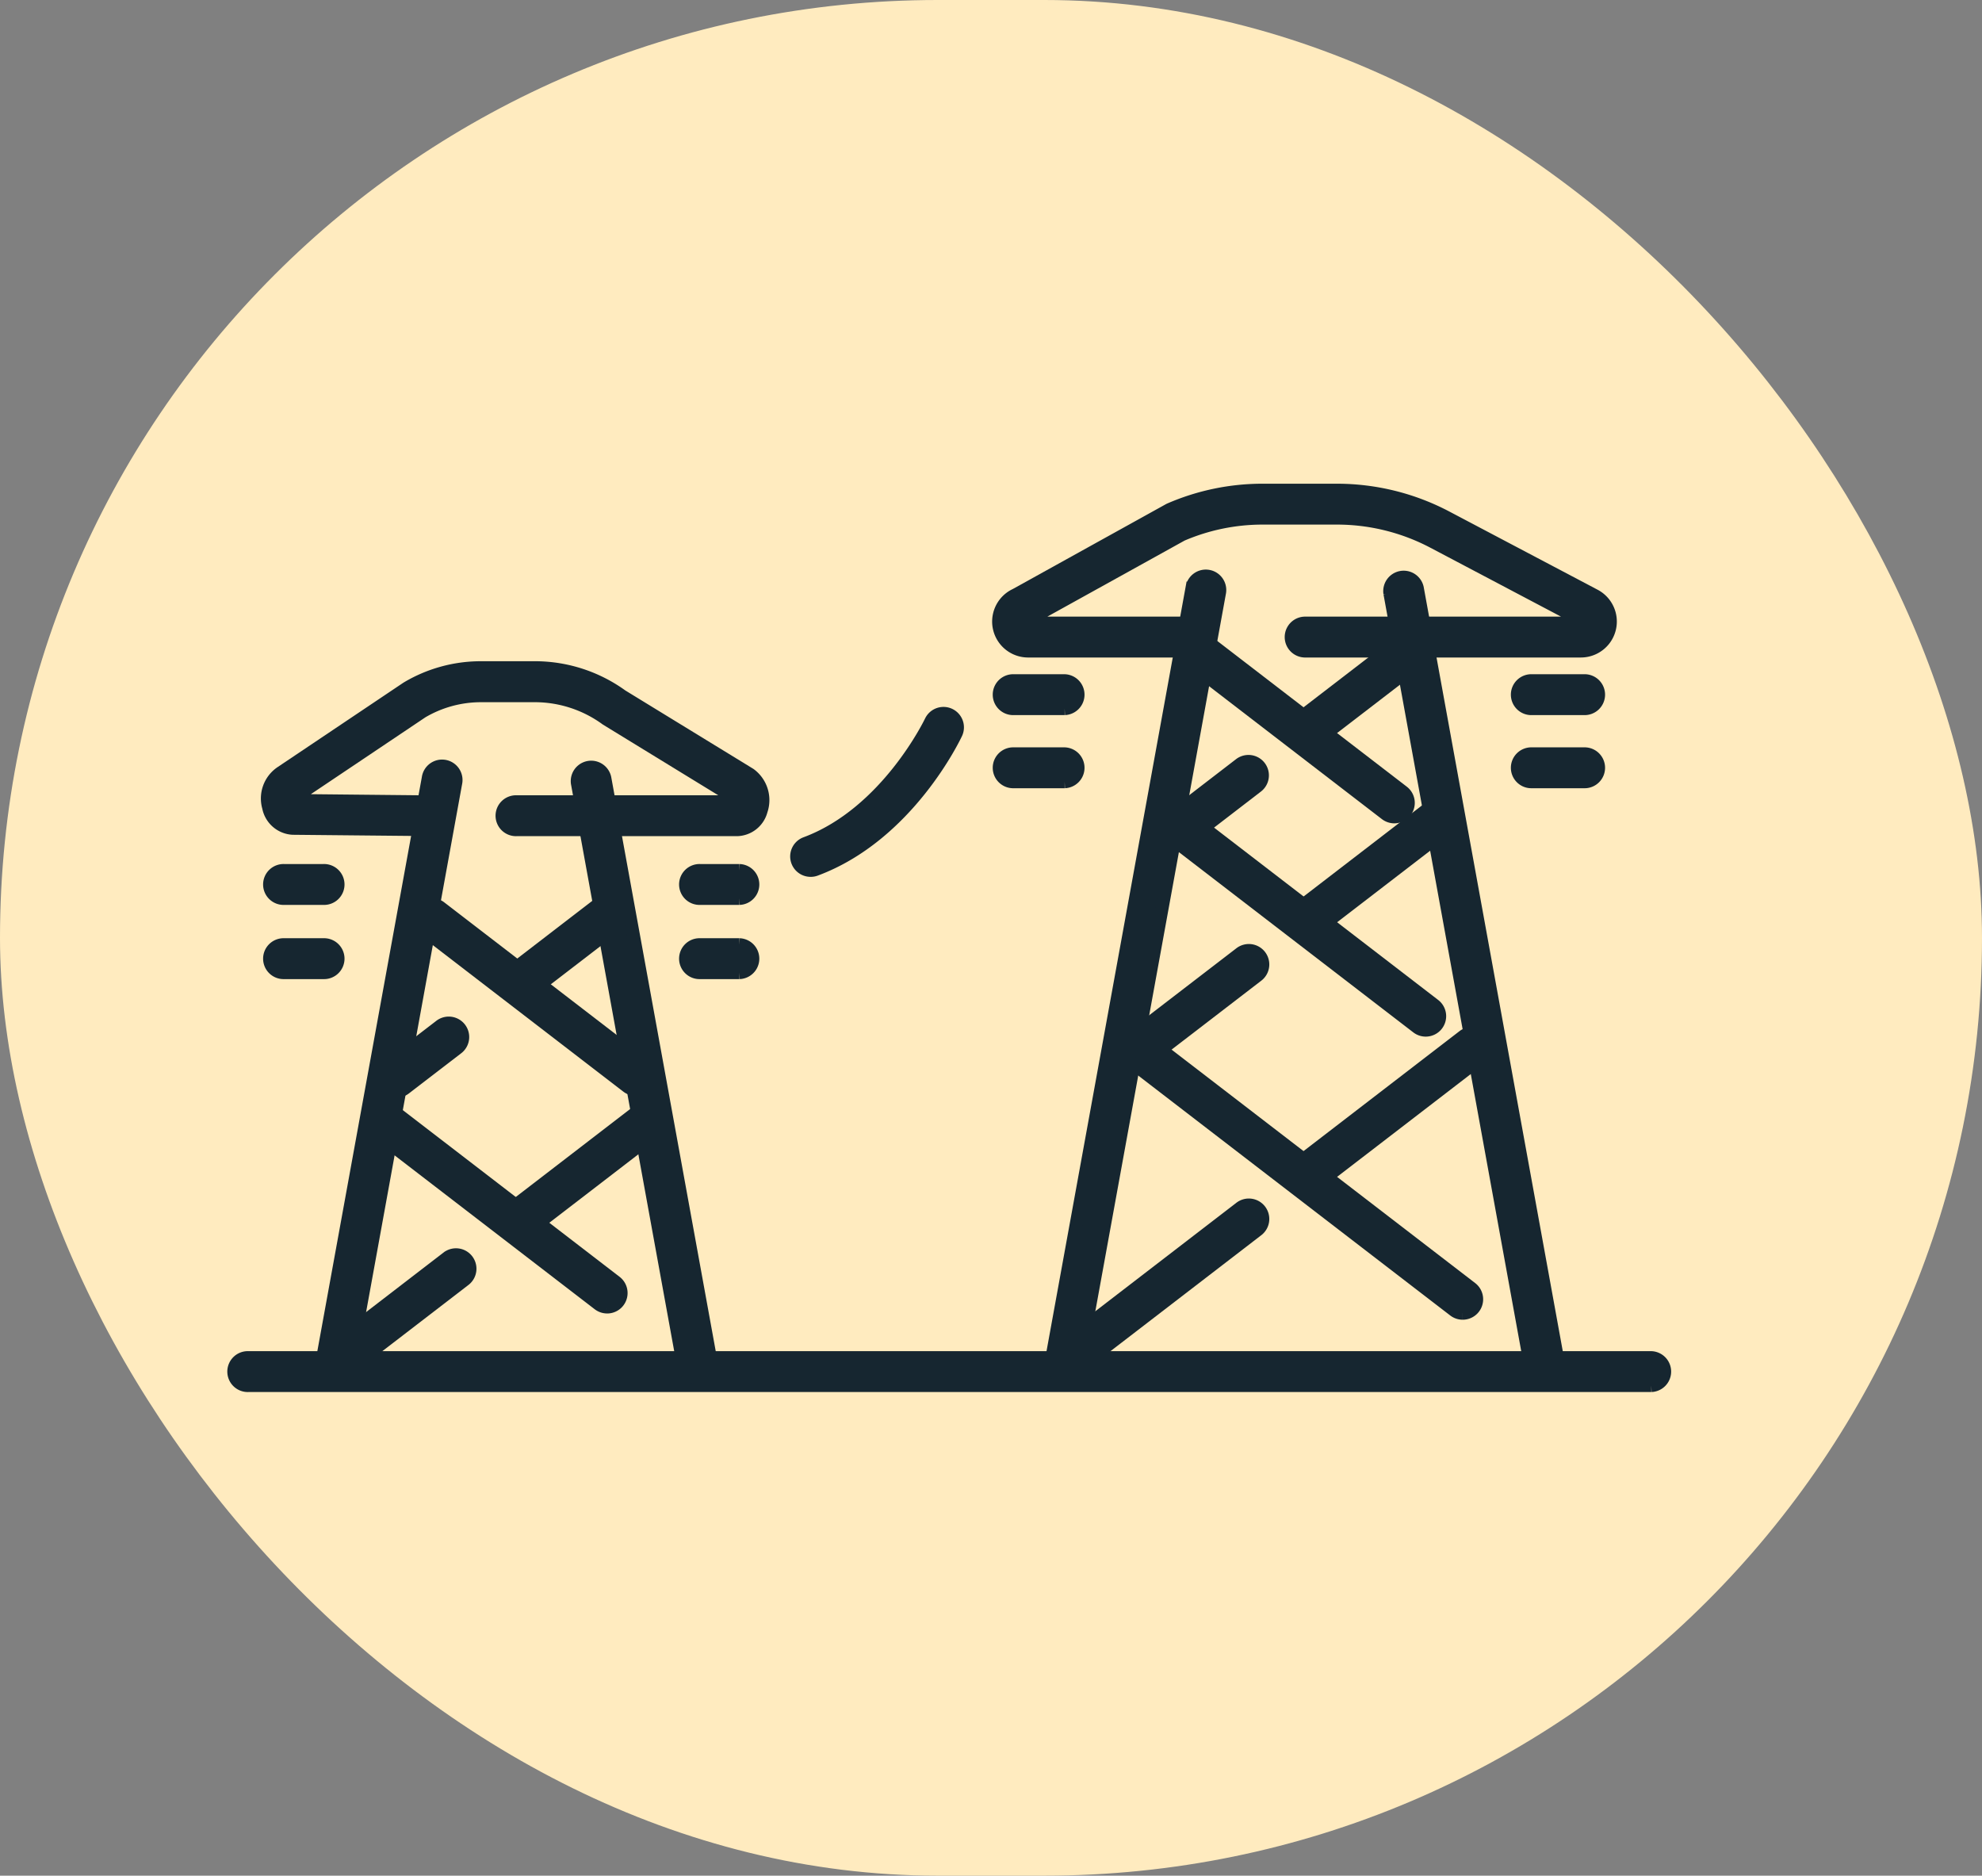 <svg xmlns="http://www.w3.org/2000/svg" width="76.091" height="72" viewBox="0 0 76.091 72">
  <rect x="0" y="0" width="76.091" height="72" fill="#808080" stroke="none"/>
  <g id="Group_2992" data-name="Group 2992" transform="translate(-139 -3361)">
    <rect id="Rectangle_1321" data-name="Rectangle 1321" width="76.091" height="72" rx="36" transform="translate(139 3361)" fill="#ffebbf"/>
    <g id="Group_2818" data-name="Group 2818" transform="translate(148 3379.819)">
      <path id="Path_5332" data-name="Path 5332" d="M1003.665,295.2h-53.86a.535.535,0,1,1,0-1.069h53.86a.535.535,0,0,1,0,1.069" transform="translate(-949.27 -260.834)" fill="#162630" stroke="#162630" stroke-width="0.5"/>
      <path id="Path_5333" data-name="Path 5333" d="M1079.617,240.771a.535.535,0,0,1-.525-.439l-5.4-29.667a.535.535,0,0,1,1.052-.191l5.4,29.667a.536.536,0,0,1-.527.631" transform="translate(-1029.333 -206.717)" fill="#162630" stroke="#162630" stroke-width="0.5"/>
      <path id="Path_5334" data-name="Path 5334" d="M1037.77,240.771a.522.522,0,0,1-.1-.009.535.535,0,0,1-.43-.622l5.4-29.667a.535.535,0,1,1,1.052.191l-5.4,29.667a.535.535,0,0,1-.526.439" transform="translate(-1005.877 -206.718)" fill="#162630" stroke="#162630" stroke-width="0.5"/>
      <path id="Path_5335" data-name="Path 5335" d="M1064.071,220.317a.535.535,0,0,1-.326-.959l4.071-3.13a.535.535,0,1,1,.652.848l-4.072,3.13a.532.532,0,0,1-.325.111" transform="translate(-1022.804 -210.632)" fill="#162630" stroke="#162630" stroke-width="0.5"/>
      <path id="Path_5336" data-name="Path 5336" d="M1051.4,232.68a.534.534,0,0,1-.326-.959l2.182-1.678a.534.534,0,1,1,.651.847l-2.182,1.678a.532.532,0,0,1-.325.111" transform="translate(-1014.651 -219.522)" fill="#162630" stroke="#162630" stroke-width="0.5"/>
      <path id="Path_5337" data-name="Path 5337" d="M1059.181,223.168a.534.534,0,0,1-.326-.111l-7.779-5.982a.534.534,0,1,1,.651-.848l7.78,5.982a.535.535,0,0,1-.326.959" transform="translate(-1014.651 -210.632)" fill="#162630" stroke="#162630" stroke-width="0.5"/>
      <path id="Path_5338" data-name="Path 5338" d="M1064.071,239.527a.535.535,0,0,1-.326-.959l4.913-3.778a.535.535,0,1,1,.651.848l-4.913,3.778a.532.532,0,0,1-.325.111" transform="translate(-1022.804 -222.578)" fill="#162630" stroke="#162630" stroke-width="0.5"/>
      <path id="Path_5339" data-name="Path 5339" d="M1044.746,254.883a.535.535,0,0,1-.326-.959l4.556-3.5a.535.535,0,1,1,.652.848l-4.555,3.5a.533.533,0,0,1-.325.111" transform="translate(-1010.368 -232.637)" fill="#162630" stroke="#162630" stroke-width="0.5"/>
      <path id="Path_5340" data-name="Path 5340" d="M1058.866,243.3a.534.534,0,0,1-.326-.111l-9.827-7.556a.535.535,0,1,1,.651-.848l9.827,7.556a.535.535,0,0,1-.326.959" transform="translate(-1013.13 -222.577)" fill="#162630" stroke="#162630" stroke-width="0.5"/>
      <path id="Path_5341" data-name="Path 5341" d="M1063.929,265.151a.535.535,0,0,1-.327-.959l6.281-4.83a.535.535,0,1,1,.652.848l-6.281,4.83a.532.532,0,0,1-.325.111" transform="translate(-1022.712 -238.391)" fill="#162630" stroke="#162630" stroke-width="0.5"/>
      <path id="Path_5342" data-name="Path 5342" d="M1037.978,284.152a.535.535,0,0,1-.326-.959l6.968-5.358a.535.535,0,1,1,.652.848l-6.968,5.358a.533.533,0,0,1-.326.111" transform="translate(-1006.012 -250.278)" fill="#162630" stroke="#162630" stroke-width="0.5"/>
      <path id="Path_5343" data-name="Path 5343" d="M1057.907,269.981a.534.534,0,0,1-.326-.111l-12.562-9.659a.535.535,0,1,1,.652-.848l12.563,9.659a.535.535,0,0,1-.326.959" transform="translate(-1010.753 -238.391)" fill="#162630" stroke="#162630" stroke-width="0.5"/>
      <path id="Path_5344" data-name="Path 5344" d="M1053.925,206.9h-10.611a.535.535,0,0,1,0-1.069h10.611c.022,0,.048,0,.059-.046a.051.051,0,0,0-.03-.068l-5.7-3.006a7.939,7.939,0,0,0-3.689-.913h-2.854a7.867,7.867,0,0,0-3.111.638l-5.876,3.256c-.016.009-.031.016-.047.023s-.045.019-.035.067.034.049.058.049h6.215a.535.535,0,0,1,0,1.069h-6.229a1.13,1.13,0,0,1-.461-2.155l5.88-3.258c.015-.009.031-.016.047-.023a8.924,8.924,0,0,1,3.558-.735h2.854a9.007,9.007,0,0,1,4.187,1.036l5.7,3.006a1.13,1.13,0,0,1-.527,2.129" transform="translate(-1002.231 -200.73)" fill="#162630" stroke="#162630" stroke-width="0.5"/>
      <path id="Path_5345" data-name="Path 5345" d="M1034.106,222.312h-2a.535.535,0,0,1,0-1.069h2a.535.535,0,0,1,0,1.069" transform="translate(-1002.232 -213.931)" fill="#162630" stroke="#162630" stroke-width="0.5"/>
      <path id="Path_5346" data-name="Path 5346" d="M1034.106,230.185h-2a.535.535,0,0,1,0-1.069h2a.535.535,0,0,1,0,1.069" transform="translate(-1002.232 -218.997)" fill="#162630" stroke="#162630" stroke-width="0.5"/>
      <path id="Path_5347" data-name="Path 5347" d="M1090.039,222.312h-2a.535.535,0,1,1,0-1.069h2a.535.535,0,1,1,0,1.069" transform="translate(-1038.227 -213.931)" fill="#162630" stroke="#162630" stroke-width="0.5"/>
      <path id="Path_5348" data-name="Path 5348" d="M1090.039,230.185h-2a.535.535,0,1,1,0-1.069h2a.535.535,0,1,1,0,1.069" transform="translate(-1038.227 -218.997)" fill="#162630" stroke="#162630" stroke-width="0.5"/>
      <path id="Path_5349" data-name="Path 5349" d="M990.8,253.938a.535.535,0,0,1-.526-.439L986.2,231.125a.535.535,0,0,1,1.052-.191l4.073,22.374a.536.536,0,0,1-.527.631" transform="translate(-973.033 -219.884)" fill="#162630" stroke="#162630" stroke-width="0.5"/>
      <path id="Path_5350" data-name="Path 5350" d="M959.244,253.938a.524.524,0,0,1-.1-.009.535.535,0,0,1-.43-.622l4.073-22.374a.535.535,0,1,1,1.052.191L959.77,253.5a.535.535,0,0,1-.525.439" transform="translate(-955.345 -219.885)" fill="#162630" stroke="#162630" stroke-width="0.5"/>
      <path id="Path_5351" data-name="Path 5351" d="M977.369,252.424a.533.533,0,0,1-.325-.111l-7.846-6.033a.535.535,0,0,1,.651-.848l7.846,6.033a.535.535,0,0,1-.326.959" transform="translate(-961.961 -229.426)" fill="#162630" stroke="#162630" stroke-width="0.5"/>
      <path id="Path_5352" data-name="Path 5352" d="M979,248.645a.535.535,0,0,1-.326-.959l3.369-2.59a.535.535,0,1,1,.652.848l-3.369,2.59a.533.533,0,0,1-.325.111" transform="translate(-968.058 -229.209)" fill="#162630" stroke="#162630" stroke-width="0.5"/>
      <path id="Path_5353" data-name="Path 5353" d="M965.747,260.737a.535.535,0,0,1-.326-.959l2-1.536a.535.535,0,1,1,.652.848l-2,1.536a.532.532,0,0,1-.325.111" transform="translate(-959.529 -237.669)" fill="#162630" stroke="#162630" stroke-width="0.5"/>
      <path id="Path_5354" data-name="Path 5354" d="M978.971,272.325a.535.535,0,0,1-.327-.959l4.737-3.642a.535.535,0,1,1,.652.848l-4.737,3.642a.532.532,0,0,1-.325.111" transform="translate(-968.039 -243.771)" fill="#162630" stroke="#162630" stroke-width="0.5"/>
      <path id="Path_5355" data-name="Path 5355" d="M959.4,287.644a.535.535,0,0,1-.326-.959l4.541-3.492a.535.535,0,1,1,.652.848l-4.542,3.492a.533.533,0,0,1-.325.111" transform="translate(-955.445 -253.726)" fill="#162630" stroke="#162630" stroke-width="0.5"/>
      <path id="Path_5356" data-name="Path 5356" d="M973.33,275.121a.533.533,0,0,1-.326-.111l-8.374-6.439a.534.534,0,1,1,.652-.847l8.374,6.439a.535.535,0,0,1-.326.959" transform="translate(-959.021 -243.771)" fill="#162630" stroke="#162630" stroke-width="0.5"/>
      <path id="Path_5357" data-name="Path 5357" d="M959.079,226.051h-.005L953.807,226a1,1,0,0,1-.927-.81,1.2,1.2,0,0,1,.48-1.328l4.823-3.236.031-.019a5.526,5.526,0,0,1,2.791-.769h2.152a5.686,5.686,0,0,1,3.278,1.08l4.92,3.013a1.227,1.227,0,0,1,.433,1.388.984.984,0,0,1-.922.734H962.4a.535.535,0,1,1,0-1.069h8.376a.263.263,0,0,0-.008-.16l-4.918-3.013a4.663,4.663,0,0,0-2.69-.9h-2.152a4.465,4.465,0,0,0-2.241.617l-4.82,3.234-.031.019a.333.333,0,0,0,0,.155l5.167.052a.535.535,0,0,1-.005,1.069" transform="translate(-951.567 -213.025)" fill="#162630" stroke="#162630" stroke-width="0.5"/>
      <path id="Path_5358" data-name="Path 5358" d="M955.169,242.75H953.66a.535.535,0,1,1,0-1.069h1.509a.535.535,0,1,1,0,1.069" transform="translate(-951.751 -227.083)" fill="#162630" stroke="#162630" stroke-width="0.5"/>
      <path id="Path_5359" data-name="Path 5359" d="M955.169,250.737H953.66a.535.535,0,1,1,0-1.069h1.509a.535.535,0,1,1,0,1.069" transform="translate(-951.751 -232.222)" fill="#162630" stroke="#162630" stroke-width="0.5"/>
      <path id="Path_5360" data-name="Path 5360" d="M999.973,242.75h-1.51a.535.535,0,1,1,0-1.069h1.51a.535.535,0,0,1,0,1.069" transform="translate(-980.584 -227.083)" fill="#162630" stroke="#162630" stroke-width="0.5"/>
      <path id="Path_5361" data-name="Path 5361" d="M999.973,250.737h-1.51a.535.535,0,1,1,0-1.069h1.51a.535.535,0,0,1,0,1.069" transform="translate(-980.584 -232.222)" fill="#162630" stroke="#162630" stroke-width="0.5"/>
      <path id="Path_5362" data-name="Path 5362" d="M1010.372,230.765a.534.534,0,0,1-.186-1.036c3.119-1.16,4.788-4.656,4.805-4.691a.535.535,0,0,1,.969.453c-.074.159-1.865,3.924-5.4,5.24a.516.516,0,0,1-.186.034" transform="translate(-988.248 -216.175)" fill="#162630" stroke="#162630" stroke-width="0.5"/>
    </g>
  </g>
</svg>
